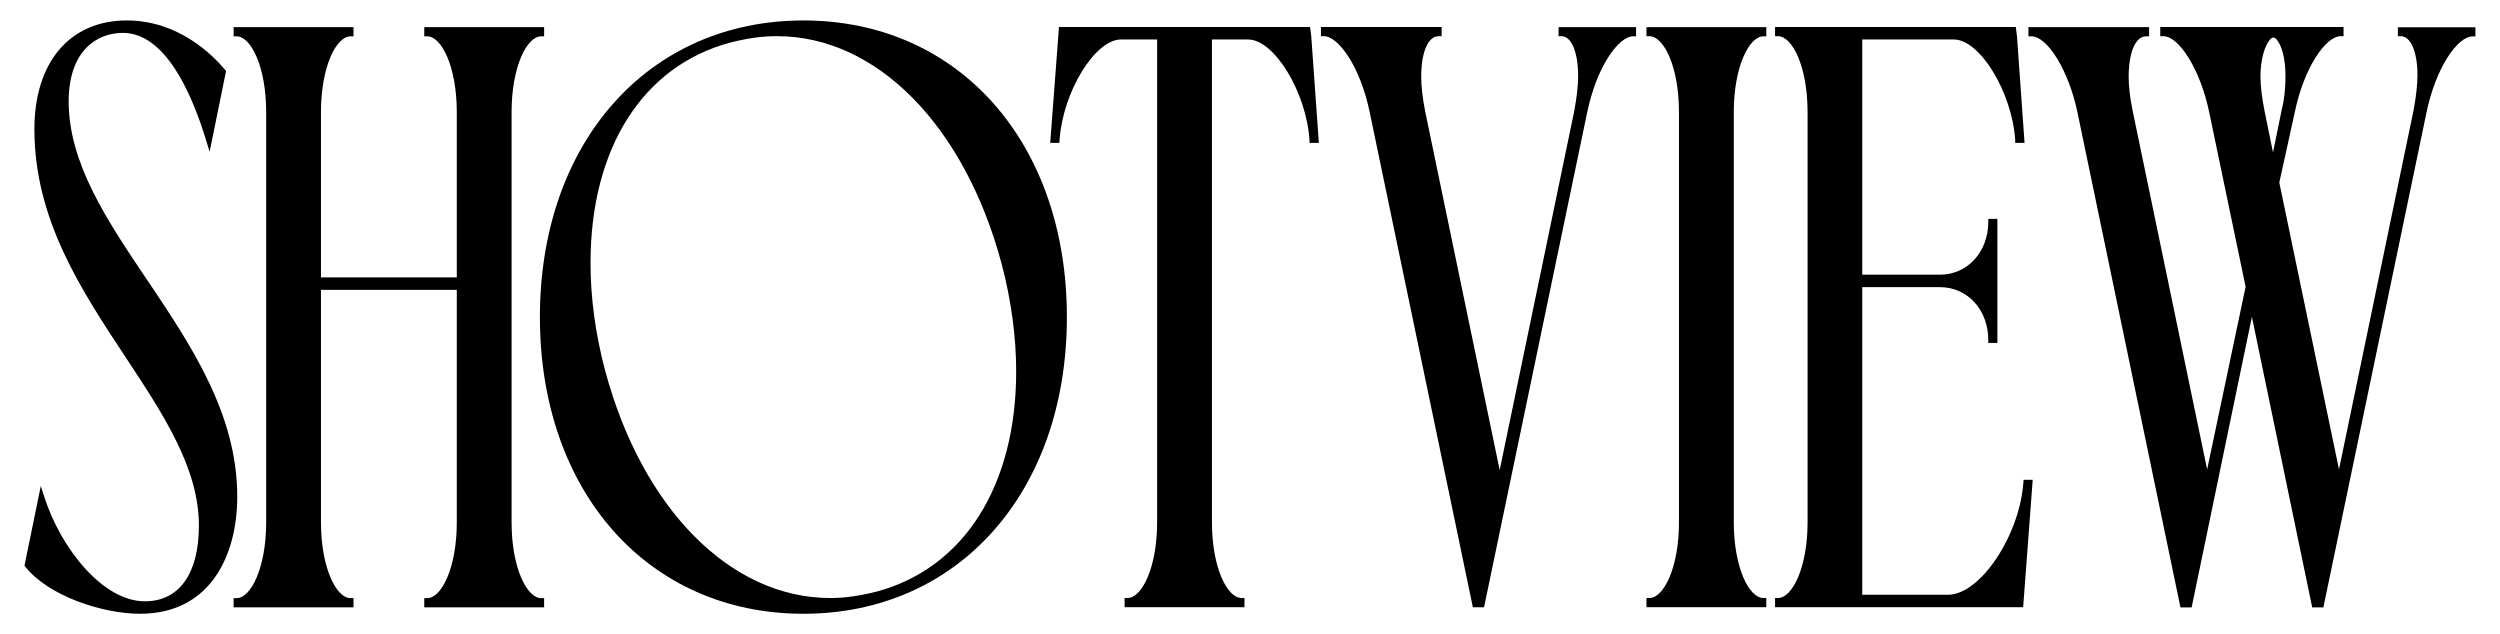 <svg xmlns="http://www.w3.org/2000/svg" fill="none" viewBox="0 0 134 34" height="34" width="134">
<path fill="black" d="M27.421 27.993V6.008C27.421 3.577 28.24 1.946 29.009 1.946H29.165V1.455H22.741V1.946H22.897C23.666 1.946 24.484 3.577 24.484 6.008V14.869H17.204V6.008C17.204 3.577 18.023 1.946 18.791 1.946H18.948V1.455H12.523V1.946H12.68C13.448 1.946 14.267 3.577 14.267 6.008V27.999C14.267 30.43 13.448 32.061 12.68 32.061H12.523V32.552H18.948V32.061H18.791C18.023 32.061 17.204 30.43 17.204 27.999V15.536H24.484V27.999C24.484 30.43 23.666 32.061 22.897 32.061H22.741V32.552H29.165V32.061H29.009C28.24 32.061 27.421 30.43 27.421 27.999V27.993Z"></path>
<path fill="black" d="M7.874 14.988C5.718 11.783 3.681 8.747 3.681 5.435C3.681 2.733 5.181 1.763 6.581 1.763C8.83 1.763 10.255 4.906 11.055 7.544L11.236 8.136L12.117 3.804L12.067 3.747C11.405 2.947 9.561 1.096 6.799 1.096C3.743 1.096 1.844 3.331 1.844 6.927C1.844 11.751 4.337 15.523 6.743 19.163C8.755 22.211 10.661 25.089 10.661 28.169C10.661 30.75 9.605 32.23 7.762 32.23C5.506 32.23 3.25 29.378 2.369 26.619L2.187 26.052L1.312 30.316L1.356 30.373C2.575 31.934 5.493 32.898 7.499 32.898C11.349 32.898 12.717 29.661 12.717 26.626C12.717 22.192 10.255 18.527 7.874 14.982V14.988Z"></path>
<path fill="black" d="M43.062 1.096C34.751 1.096 28.939 7.632 28.939 16.997C28.939 26.361 34.745 32.898 43.062 32.898C51.38 32.898 57.185 26.361 57.185 16.997C57.185 7.632 51.38 1.096 43.062 1.096ZM44.5 32.054C39.157 32.054 34.42 27.268 32.433 19.856C31.914 17.897 31.652 15.958 31.652 14.094C31.652 7.96 34.445 3.545 39.126 2.286C40.075 2.047 40.831 1.94 41.575 1.94H41.663C46.981 1.94 51.705 6.726 53.686 14.138C54.198 16.065 54.467 18.055 54.467 19.9C54.467 26.034 51.674 30.448 46.993 31.708C46.05 31.947 45.262 32.054 44.5 32.054Z"></path>
<path fill="black" d="M128.526 1.448V1.939H128.682C129.214 1.939 129.576 2.777 129.576 4.024C129.576 4.528 129.507 5.151 129.364 5.926L125.37 25.158L122.171 9.786L122.996 6.033C123.502 3.583 124.677 1.939 125.458 1.939H125.614V1.448H115.79V1.939H115.947C116.822 1.939 117.953 3.797 118.409 5.995L120.365 15.372L118.303 25.165L114.309 5.932C114.159 5.195 114.097 4.616 114.097 4.118C114.097 2.796 114.466 1.946 115.034 1.946H115.191V1.455H108.723V1.946H108.879C109.754 1.946 110.885 3.803 111.347 6.001L116.847 32.432L116.872 32.558H117.471L120.702 16.984L123.908 32.432L123.933 32.558H124.533L130.057 6.045C130.563 3.596 131.738 1.952 132.526 1.952H132.682V1.461H128.526V1.448ZM121.158 4.156C121.158 3.193 121.383 2.387 121.746 2.046L121.84 2.002L121.965 2.053C122.302 2.374 122.502 3.13 122.502 4.074C122.502 4.78 122.433 5.384 122.29 5.932L121.833 8.174L121.377 5.932C121.233 5.202 121.165 4.622 121.165 4.162L121.158 4.156Z"></path>
<path fill="black" d="M70.215 1.448H56.761L56.292 7.658H56.779L56.792 7.513C56.961 4.943 58.685 2.116 60.085 2.116H62.022V27.992C62.022 30.423 61.204 32.054 60.435 32.054H60.279V32.545H66.703V32.054H66.547C65.778 32.054 64.96 30.423 64.96 27.992V2.116H66.897C68.297 2.116 70.021 4.937 70.19 7.513V7.658H70.69L70.284 1.946L70.221 1.448H70.215Z"></path>
<path fill="black" d="M108.453 25.87C108.241 28.735 106.129 31.878 104.416 31.878H99.817V15.391H103.979C105.46 15.391 106.572 16.606 106.572 18.225V18.382H107.06V11.732H106.572V11.889C106.572 13.502 105.46 14.723 103.979 14.723H99.817V2.116H104.722C106.122 2.116 107.847 4.937 108.016 7.513V7.658H108.516L108.11 1.939L108.047 1.448H95.143V1.939H95.299C96.067 1.939 96.886 3.57 96.886 6.001V27.992C96.886 30.423 96.067 32.054 95.299 32.054H95.143V32.545H108.441L108.953 25.719H108.466L108.453 25.863V25.87Z"></path>
<path fill="black" d="M88.25 1.94H88.406C89.175 1.94 89.993 3.571 89.993 6.002V27.993C89.993 30.423 89.175 32.054 88.406 32.054H88.25V32.546H94.674V32.054H94.518C93.749 32.054 92.931 30.423 92.931 27.993V6.008C92.931 3.577 93.755 1.946 94.518 1.946H94.674V1.455H88.25V1.946V1.94Z"></path>
<path fill="black" d="M83.538 1.939H83.695C84.226 1.939 84.588 2.796 84.588 4.068C84.588 4.572 84.52 5.195 84.376 5.97L80.383 25.196L76.389 5.97C76.246 5.252 76.177 4.622 76.177 4.112C76.177 2.79 76.546 1.939 77.114 1.939H77.271V1.448H70.803V1.939H70.959C71.74 1.939 72.921 3.583 73.421 6.039L78.92 32.425L78.945 32.551H79.545L85.07 6.039C85.576 3.589 86.751 1.946 87.538 1.946H87.694V1.455H83.538V1.946V1.939Z"></path>
</svg>
